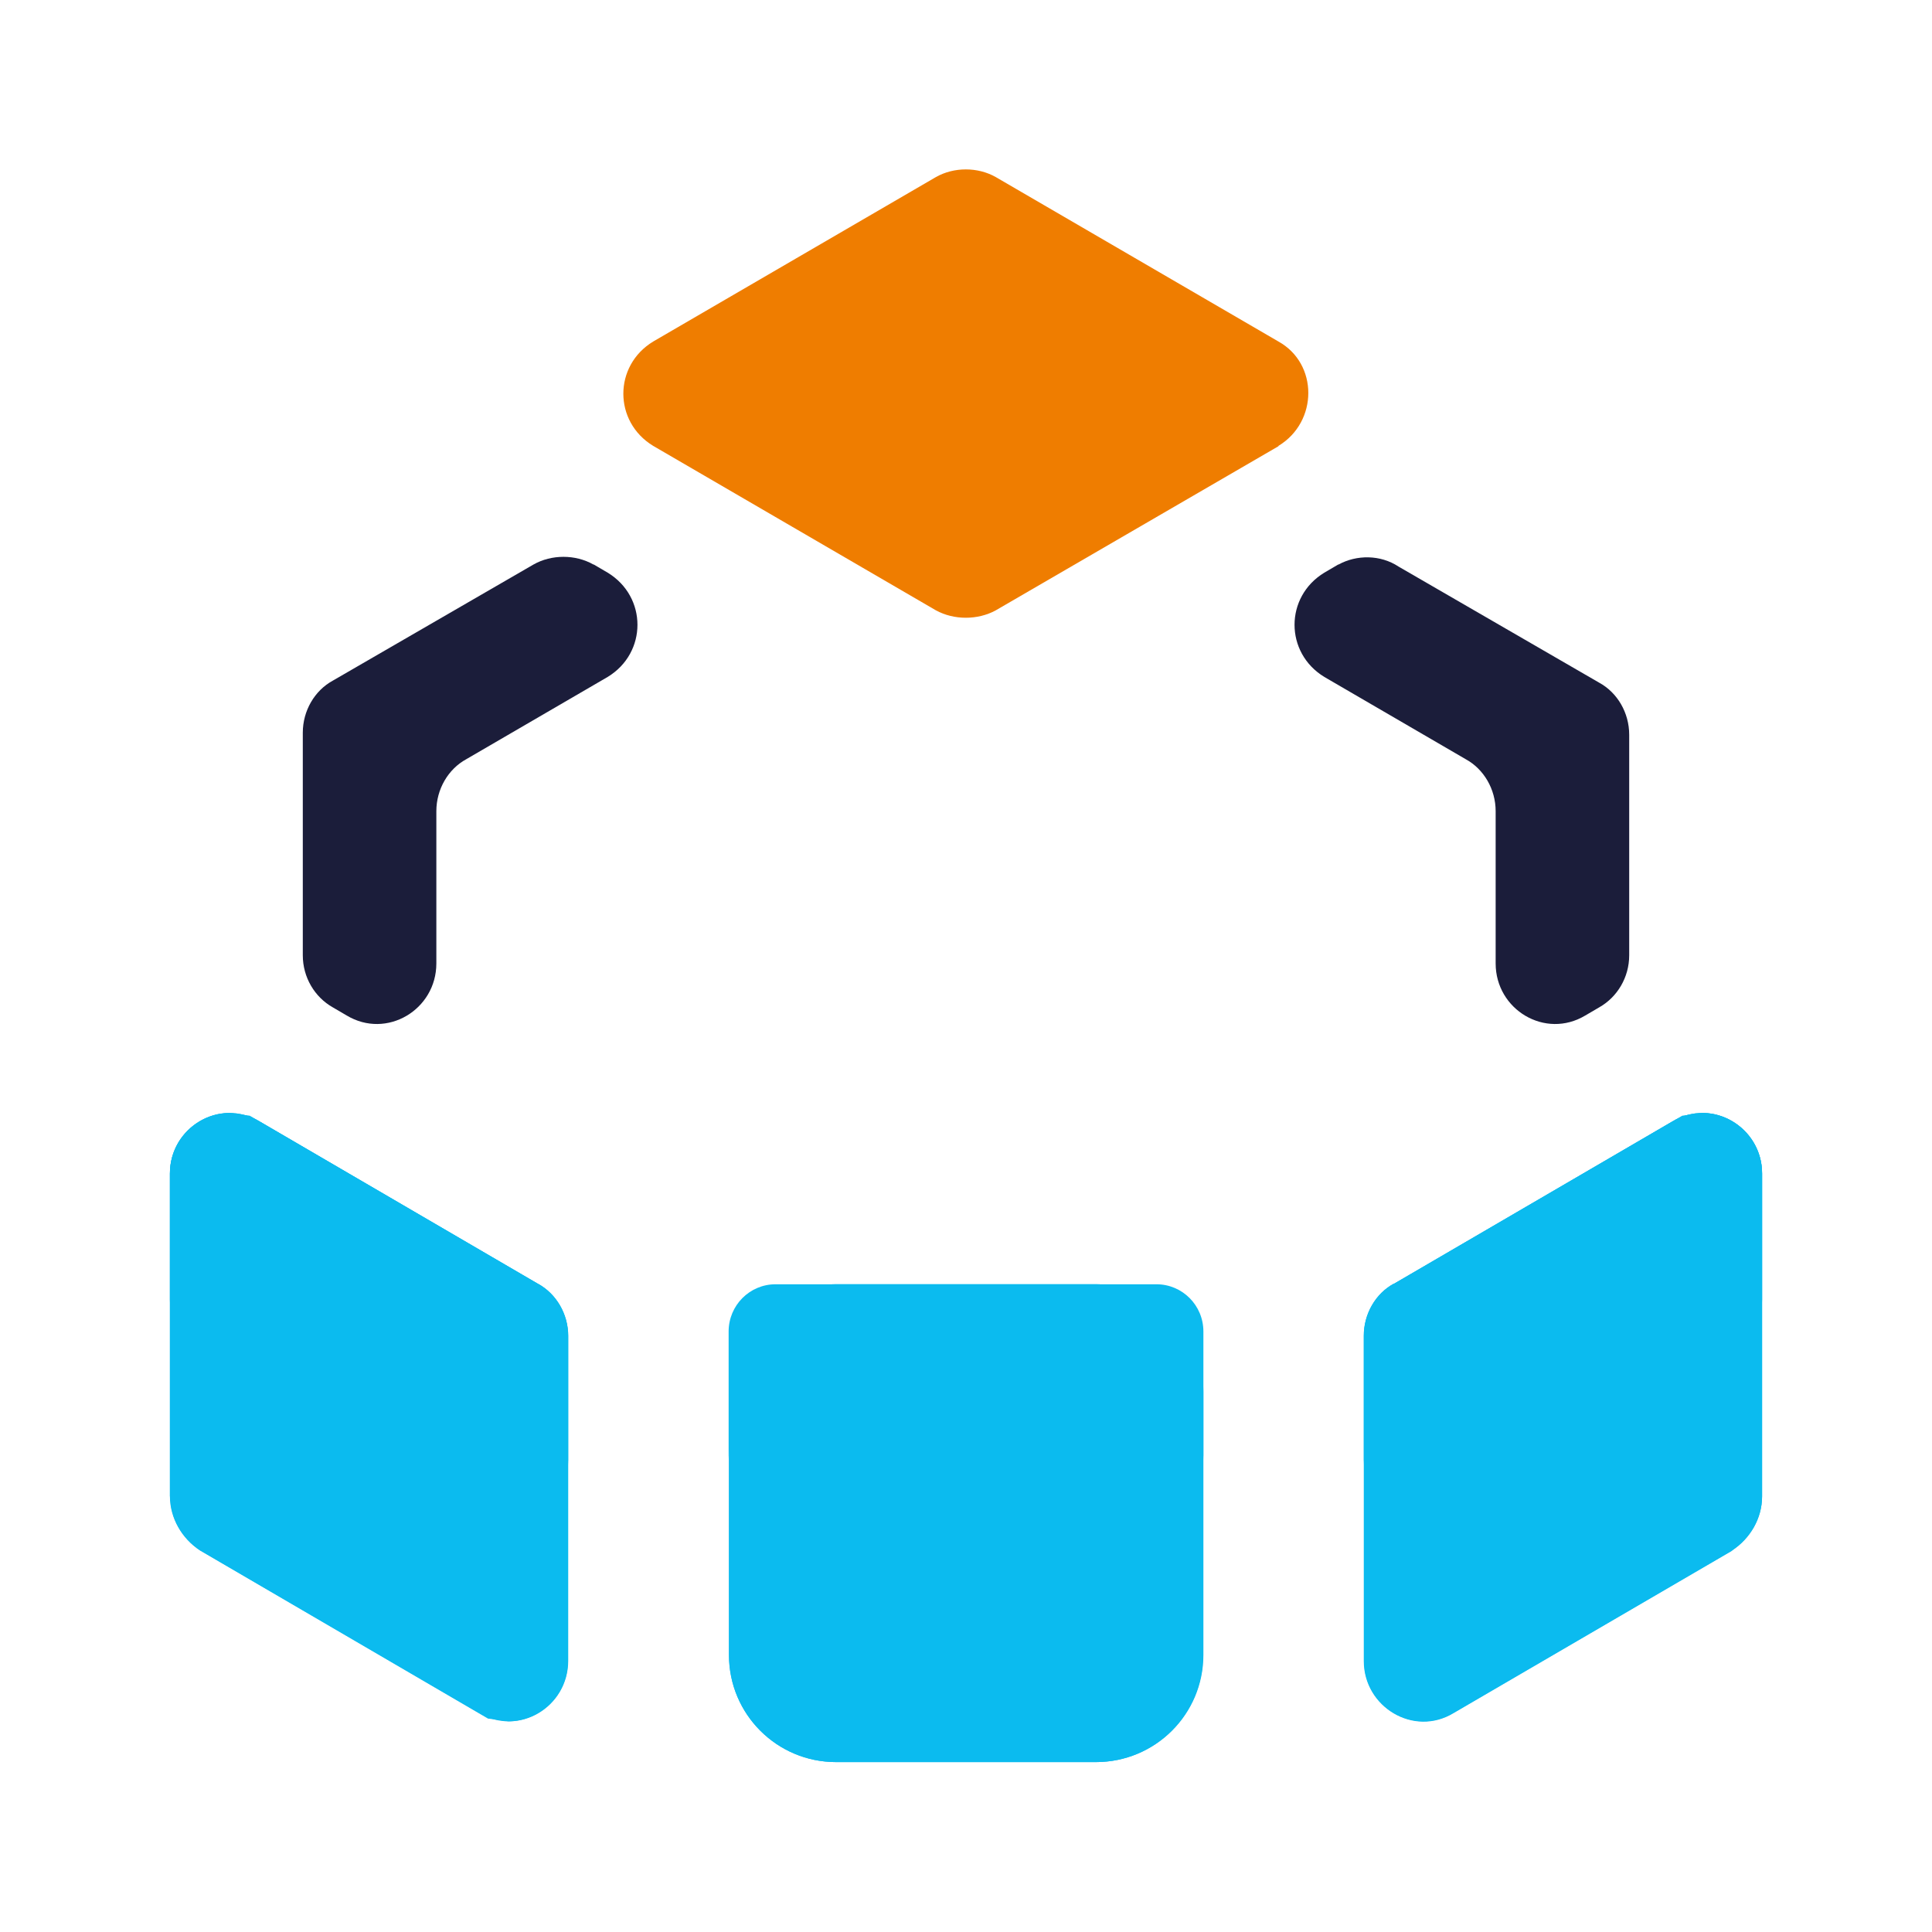 <svg xmlns="http://www.w3.org/2000/svg" xmlns:xlink="http://www.w3.org/1999/xlink" width="500" zoomAndPan="magnify" viewBox="0 0 375 375" height="500" preserveAspectRatio="xMidYMid meet" version="1.0"><defs><clipPath id="23818316c1"><path d="M 120.117 32.227 L 254 32.227 L 254 120 L 120.117 120 Z M 120.117 32.227 " clip-rule="nonzero"/></clipPath><clipPath id="918dcd59d8"><path d="M 248.152 86.609 L 193.273 118.469 C 189.777 120.383 185.16 120.383 181.664 118.469 L 126.781 86.543 C 119.062 81.859 119.062 70.977 126.781 66.293 L 181.664 34.367 C 185.16 32.387 189.777 32.387 193.273 34.367 L 248.152 66.293 C 255.871 70.582 255.871 81.859 248.152 86.543 " clip-rule="nonzero"/></clipPath><clipPath id="1e08a09d35"><path d="M 251 108 L 316.402 108 L 316.402 199 L 251 199 Z M 251 108 " clip-rule="nonzero"/></clipPath><clipPath id="96bf5bb39c"><path d="M 259.762 109.566 L 257.059 111.148 C 249.34 115.832 249.34 126.715 257.059 131.398 L 284.5 147.363 C 287.996 149.273 290.305 153.168 290.305 157.453 L 290.305 187.008 C 290.305 195.977 299.934 201.781 307.719 197.098 L 310.422 195.516 C 313.918 193.535 316.227 189.711 316.227 185.422 L 316.227 142.613 C 316.227 138.324 313.918 134.434 310.422 132.52 L 271.438 109.961 C 267.941 107.652 263.324 107.652 259.828 109.566 " clip-rule="nonzero"/></clipPath><clipPath id="65f5ede719"><path d="M 32.227 216 L 111 216 L 111 335 L 32.227 335 Z M 32.227 216 " clip-rule="nonzero"/></clipPath><clipPath id="5047aa2571"><path d="M 32.98 290.438 L 32.98 227.77 C 32.98 218.867 42.613 212.996 50.395 217.68 L 104.484 249.211 C 107.98 251.188 110.289 255.082 110.289 259.301 L 110.289 322.363 C 110.289 331.332 100.66 337.137 92.941 332.457 L 38.852 300.926 C 35.355 298.617 33.047 294.723 33.047 290.438 " clip-rule="nonzero"/></clipPath><clipPath id="e9dcf2d7cd"><path d="M 58.594 108 L 124 108 L 124 199 L 58.594 199 Z M 58.594 108 " clip-rule="nonzero"/></clipPath><clipPath id="3d2d9e2fc6"><path d="M 115.238 109.566 L 117.941 111.148 C 125.66 115.832 125.66 126.715 117.941 131.398 L 90.5 147.363 C 87.004 149.273 84.695 153.168 84.695 157.453 L 84.695 187.008 C 84.695 195.977 75.066 201.781 67.281 197.098 L 64.578 195.516 C 61.082 193.535 58.773 189.711 58.773 185.422 L 58.773 142.219 C 58.773 137.93 61.082 134.039 64.578 132.125 L 103.562 109.566 C 107.059 107.586 111.676 107.586 115.172 109.566 " clip-rule="nonzero"/></clipPath><clipPath id="a8c368375b"><path d="M 141 249.02 L 234 249.02 L 234 342.77 L 141 342.77 Z M 141 249.02 " clip-rule="nonzero"/></clipPath><clipPath id="33d270d4f0"><path d="M 212.73 342.02 L 162.27 342.02 C 150.793 342.02 141.492 332.719 141.492 321.242 L 141.492 270.121 C 141.492 258.641 150.793 249.277 162.27 249.277 L 212.73 249.277 C 224.211 249.277 233.512 258.578 233.512 270.121 L 233.512 321.242 C 233.512 332.719 224.211 342.02 212.73 342.02 " clip-rule="nonzero"/></clipPath><clipPath id="b1b9e89d18"><path d="M 32.227 216 L 111 216 L 111 335 L 32.227 335 Z M 32.227 216 " clip-rule="nonzero"/></clipPath><clipPath id="bb35e0fcd3"><path d="M 98.68 334.105 L 94.723 333.578 L 38.785 300.926 C 35.289 298.617 32.98 294.66 32.98 290.438 L 32.98 227.77 C 32.98 220.977 38.523 216.031 44.523 216.031 L 48.484 216.559 L 104.422 249.211 C 107.918 251.188 110.227 255.082 110.227 259.301 L 110.227 322.363 C 110.227 329.156 104.684 334.105 98.613 334.105 Z M 98.68 334.105 " clip-rule="nonzero"/></clipPath><clipPath id="bb8fe9d929"><path d="M 32.227 216 L 111 216 L 111 285 L 32.227 285 Z M 32.227 216 " clip-rule="nonzero"/></clipPath><clipPath id="ab2f9ff774"><path d="M 104.422 249.211 L 50.395 217.68 C 42.613 213.062 32.98 218.867 32.98 227.836 L 32.98 252.836 C 32.98 243.867 42.613 238.062 50.395 242.746 L 104.484 274.277 C 107.98 276.188 110.289 280.082 110.289 284.367 L 110.289 259.301 C 110.289 255.016 107.98 251.121 104.484 249.211 " clip-rule="nonzero"/></clipPath><clipPath id="93467e3612"><path d="M 141 249.02 L 234 249.02 L 234 342.77 L 141 342.77 Z M 141 249.02 " clip-rule="nonzero"/></clipPath><clipPath id="84610fba1f"><path d="M 162.27 342.02 C 150.793 342.02 141.492 332.719 141.492 321.242 L 141.492 270.121 C 141.492 258.641 150.793 249.277 162.27 249.277 L 212.73 249.277 C 224.211 249.277 233.578 258.578 233.578 270.121 L 233.578 321.242 C 233.578 332.719 224.273 342.02 212.73 342.02 Z M 162.27 342.02 " clip-rule="nonzero"/></clipPath><clipPath id="c66a09666e"><path d="M 141 249.02 L 234 249.02 L 234 284 L 141 284 Z M 141 249.02 " clip-rule="nonzero"/></clipPath><clipPath id="44b1288264"><path d="M 224.473 249.277 L 150.527 249.277 C 145.516 249.277 141.426 253.363 141.426 258.445 L 141.426 283.312 C 141.426 276.52 146.898 271.043 153.629 271.043 L 221.371 271.043 C 228.102 271.043 233.578 276.52 233.578 283.312 L 233.578 258.445 C 233.578 253.363 229.488 249.277 224.473 249.277 " clip-rule="nonzero"/></clipPath><clipPath id="599bc2c5fa"><path d="M 264 216 L 342.77 216 L 342.77 335 L 264 335 Z M 264 216 " clip-rule="nonzero"/></clipPath><clipPath id="b809d57b75"><path d="M 336.215 300.992 L 282.125 332.52 C 274.406 337.203 264.711 331.332 264.711 322.43 L 264.711 259.301 C 264.711 255.016 267.02 251.121 270.516 249.211 L 324.605 217.68 C 332.324 212.996 342.02 218.867 342.02 227.77 L 342.02 290.438 C 342.02 294.723 339.711 298.617 336.215 300.926 " clip-rule="nonzero"/></clipPath><clipPath id="c38189963a"><path d="M 264 216 L 342.77 216 L 342.77 335 L 264 335 Z M 264 216 " clip-rule="nonzero"/></clipPath><clipPath id="06b61d4d89"><path d="M 276.32 334.105 C 270.25 334.105 264.777 329.09 264.777 322.363 L 264.777 259.301 C 264.777 255.016 267.086 251.121 270.582 249.211 L 326.52 216.559 L 330.477 216.031 C 336.547 216.031 342.02 221.043 342.02 227.77 L 342.02 290.438 C 342.02 294.723 339.711 298.617 336.215 300.926 L 282.125 332.457 C 280.277 333.578 278.234 334.105 276.32 334.105 Z M 276.32 334.105 " clip-rule="nonzero"/></clipPath><clipPath id="a944fcc301"><path d="M 264 216 L 342.77 216 L 342.77 285 L 264 285 Z M 264 216 " clip-rule="nonzero"/></clipPath><clipPath id="ce47871ca4"><path d="M 270.516 249.211 L 324.605 217.68 C 332.324 212.996 342.02 218.867 342.02 227.77 L 342.02 252.773 C 342.02 243.801 332.391 237.996 324.605 242.68 L 270.516 274.211 C 267.02 276.121 264.711 280.016 264.711 284.301 L 264.711 259.234 C 264.711 254.949 267.02 251.055 270.516 249.145 " clip-rule="nonzero"/></clipPath></defs><g clip-path="url(#23818316c1)"><g clip-path="url(#918dcd59d8)"><path fill="#ef7d00" d="M 0 0 L 374.996 0 L 374.996 374.996 L 0 374.996 Z M 0 0 " fill-opacity="1" fill-rule="nonzero"/></g></g><g clip-path="url(#1e08a09d35)"><g clip-path="url(#96bf5bb39c)"><path fill="#1b1d3a" d="M 0 0 L 374.996 0 L 374.996 374.996 L 0 374.996 Z M 0 0 " fill-opacity="1" fill-rule="nonzero"/></g></g><g clip-path="url(#65f5ede719)"><g clip-path="url(#5047aa2571)"><path fill="#0bbbef" d="M 0 0 L 374.996 0 L 374.996 374.996 L 0 374.996 Z M 0 0 " fill-opacity="1" fill-rule="nonzero"/></g></g><g clip-path="url(#e9dcf2d7cd)"><g clip-path="url(#3d2d9e2fc6)"><path fill="#1b1d3a" d="M 0 0 L 374.996 0 L 374.996 374.996 L 0 374.996 Z M 0 0 " fill-opacity="1" fill-rule="nonzero"/></g></g><g clip-path="url(#a8c368375b)"><g clip-path="url(#33d270d4f0)"><path fill="#0bbbef" d="M 0 0 L 374.996 0 L 374.996 374.996 L 0 374.996 Z M 0 0 " fill-opacity="1" fill-rule="nonzero"/></g></g><g clip-path="url(#b1b9e89d18)"><g clip-path="url(#bb35e0fcd3)"><path fill="#0bbbef" d="M 0 0 L 374.996 0 L 374.996 374.996 L 0 374.996 Z M 0 0 " fill-opacity="1" fill-rule="nonzero"/></g></g><g clip-path="url(#bb8fe9d929)"><g clip-path="url(#ab2f9ff774)"><path fill="#0bbbef" d="M 0 0 L 374.996 0 L 374.996 374.996 L 0 374.996 Z M 0 0 " fill-opacity="1" fill-rule="nonzero"/></g></g><g clip-path="url(#93467e3612)"><g clip-path="url(#84610fba1f)"><path fill="#0bbbef" d="M 0 0 L 374.996 0 L 374.996 374.996 L 0 374.996 Z M 0 0 " fill-opacity="1" fill-rule="nonzero"/></g></g><g clip-path="url(#c66a09666e)"><g clip-path="url(#44b1288264)"><path fill="#0bbbef" d="M 0 0 L 374.996 0 L 374.996 374.996 L 0 374.996 Z M 0 0 " fill-opacity="1" fill-rule="nonzero"/></g></g><g clip-path="url(#599bc2c5fa)"><g clip-path="url(#b809d57b75)"><path fill="#0bbbef" d="M 0 0 L 374.996 0 L 374.996 374.996 L 0 374.996 Z M 0 0 " fill-opacity="1" fill-rule="nonzero"/></g></g><g clip-path="url(#c38189963a)"><g clip-path="url(#06b61d4d89)"><path fill="#0bbbef" d="M 0 0 L 374.996 0 L 374.996 374.996 L 0 374.996 Z M 0 0 " fill-opacity="1" fill-rule="nonzero"/></g></g><g clip-path="url(#a944fcc301)"><g clip-path="url(#ce47871ca4)"><path fill="#0bbbef" d="M 0 0 L 374.996 0 L 374.996 374.996 L 0 374.996 Z M 0 0 " fill-opacity="1" fill-rule="nonzero"/></g></g></svg>
